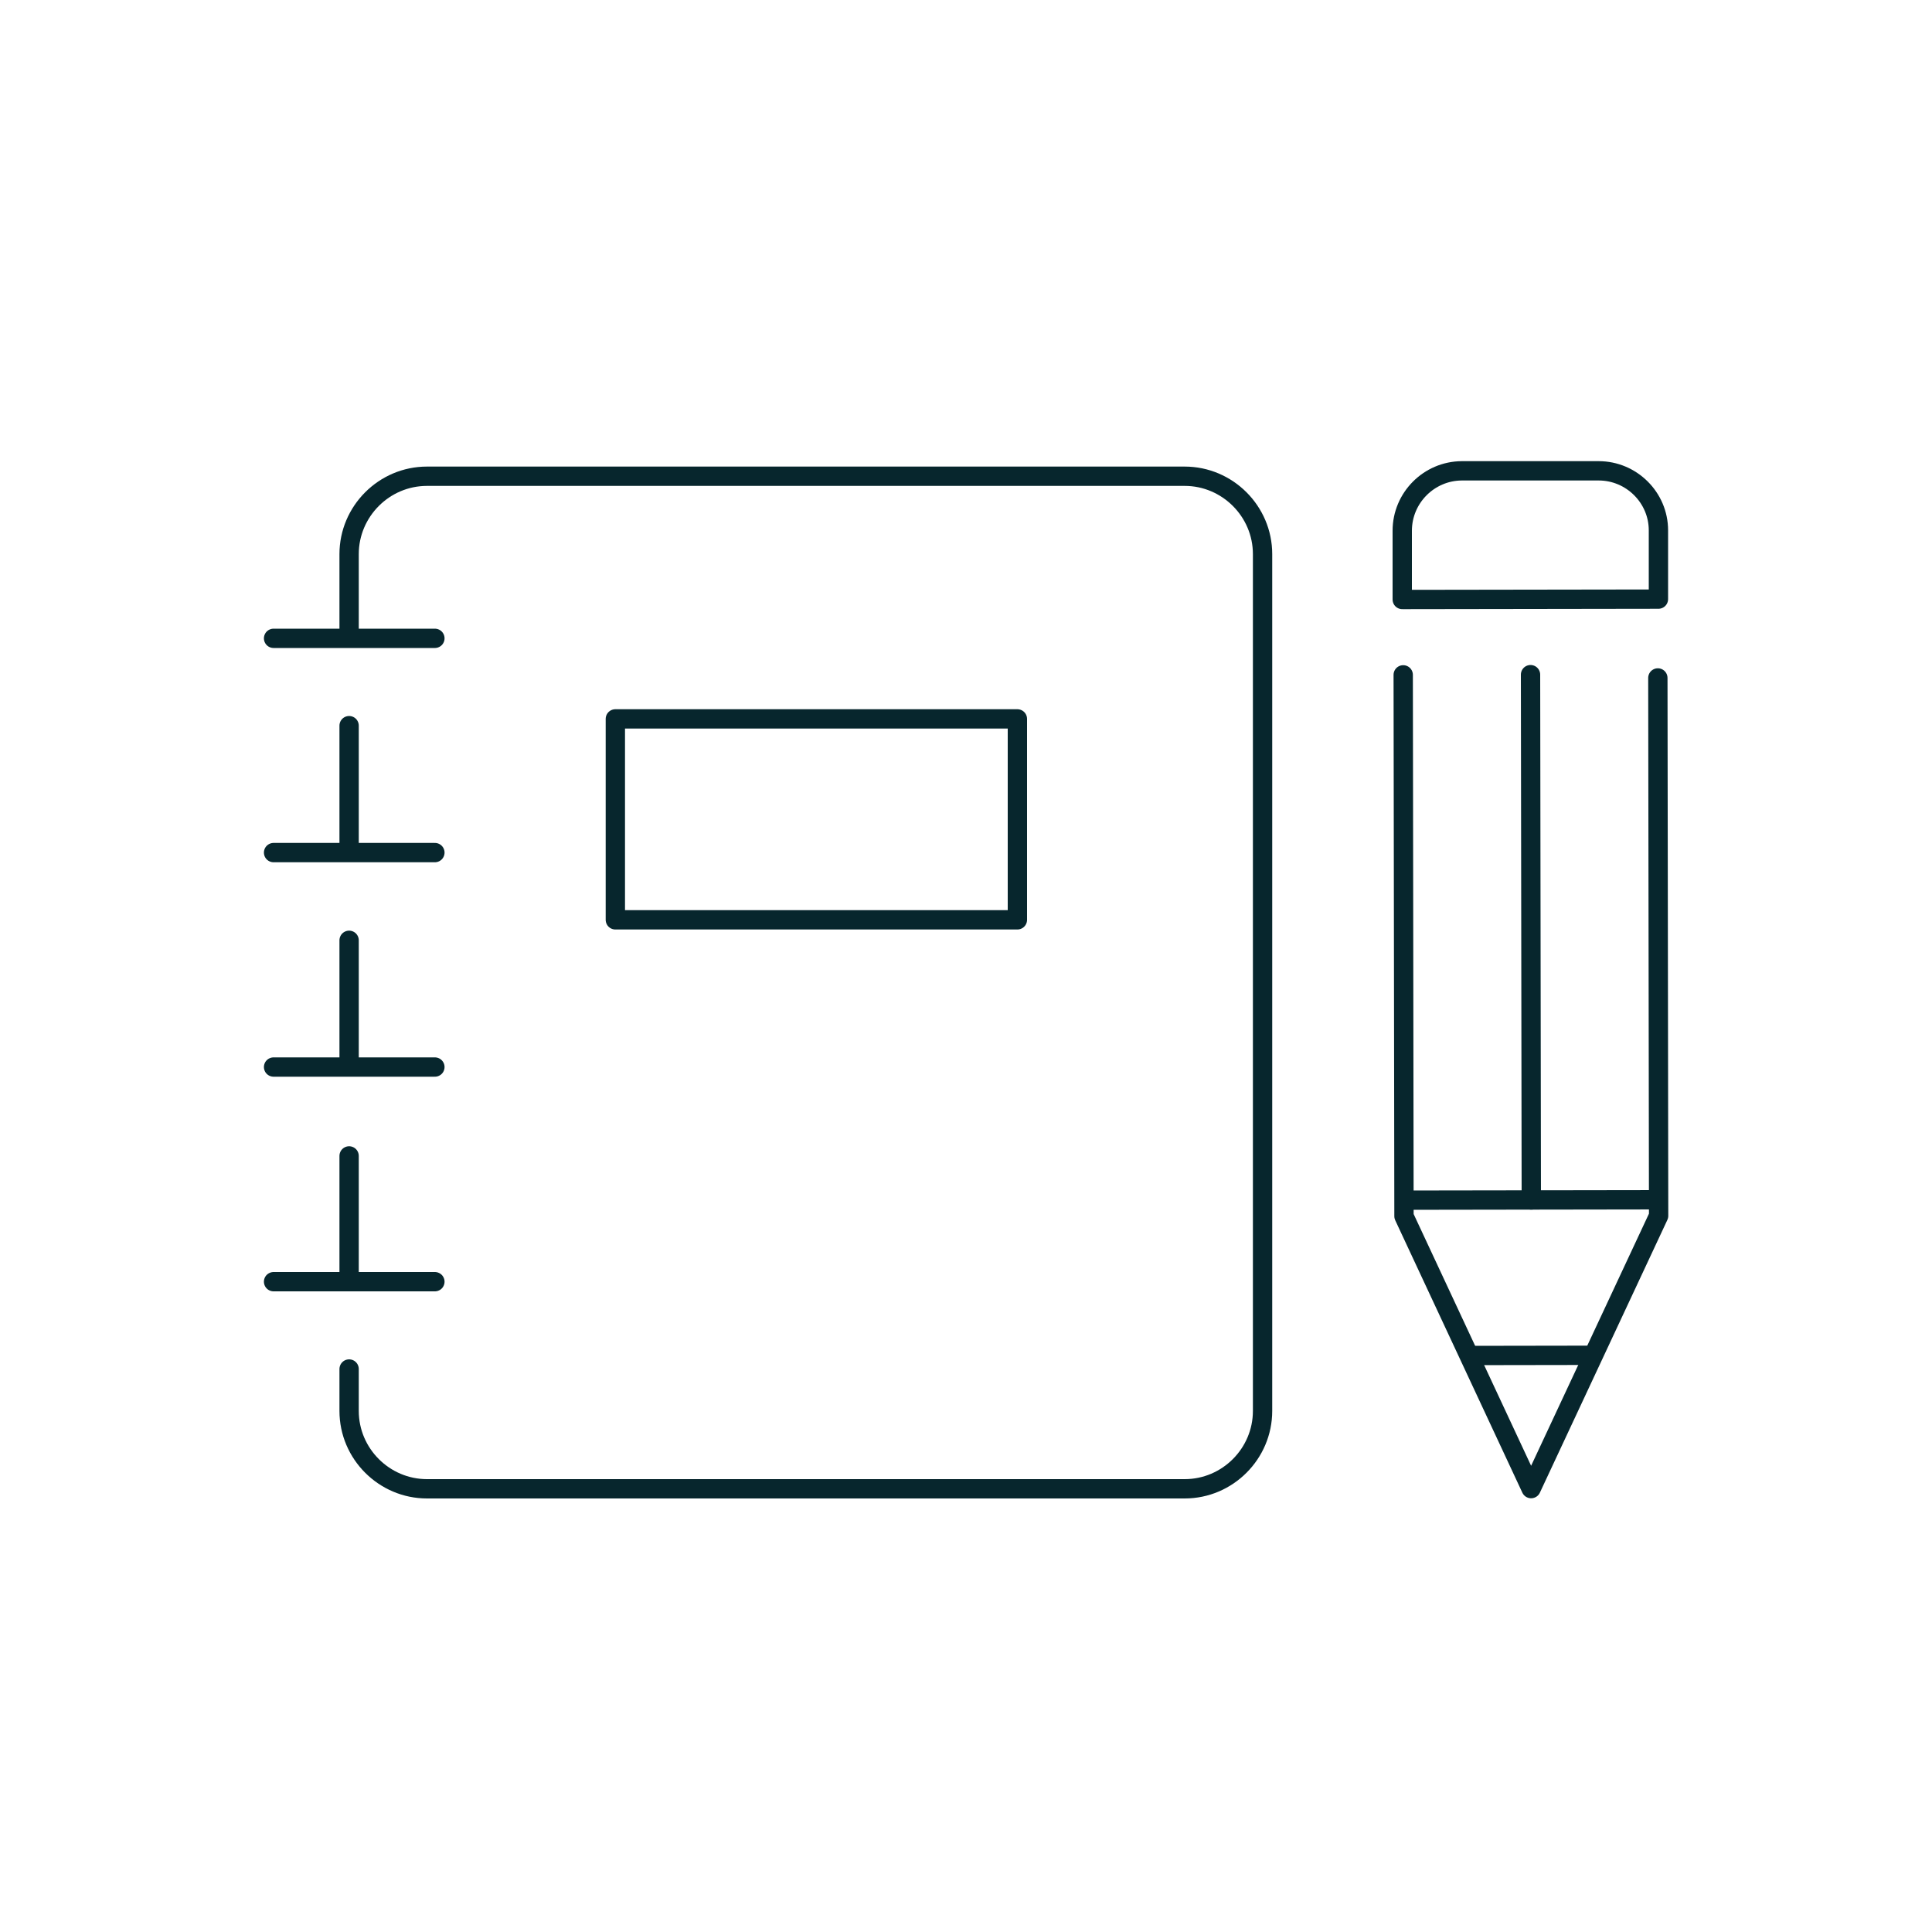 <?xml version="1.0" encoding="UTF-8"?><svg id="Petrol" xmlns="http://www.w3.org/2000/svg" viewBox="0 0 100 100"><defs><style>.cls-1{fill:none;stroke:#07262d;stroke-linecap:round;stroke-linejoin:round;}</style></defs><path class="cls-1" d="m18.07,33.02v-4.34c0-2.21,1.81-4.03,4.03-4.03h39.22c2.21,0,4.03,1.81,4.03,4.03v44.35c0,2.21-1.81,4.03-4.03,4.03H22.1c-2.21,0-4.03-1.81-4.03-4.03v-2.17"/><line class="cls-1" x1="22.51" y1="33.04" x2="14.16" y2="33.04"/><line class="cls-1" x1="18.07" y1="66.31" x2="18.07" y2="59.83"/><line class="cls-1" x1="22.51" y1="66.34" x2="14.16" y2="66.34"/><rect class="cls-1" x="31.85" y="37.21" width="20.81" height="10.4"/><line class="cls-1" x1="18.07" y1="55.21" x2="18.07" y2="48.67"/><line class="cls-1" x1="22.51" y1="55.23" x2="14.16" y2="55.23"/><line class="cls-1" x1="18.07" y1="44.1" x2="18.07" y2="37.56"/><line class="cls-1" x1="22.51" y1="44.13" x2="14.16" y2="44.13"/><line class="cls-1" x1="82.36" y1="70.15" x2="76.18" y2="70.16"/><path class="cls-1" d="m82.75,24.37h-7.09c-1.7.01-3.08,1.4-3.08,3.1v3.56s13.26-.02,13.26-.02v-3.56c0-1.7-1.4-3.08-3.09-3.08Z"/><polyline class="cls-1" points="85.81 35.09 85.85 62.93 79.25 77.05 72.67 62.95 72.63 34.93"/><line class="cls-1" x1="79.26" y1="62.11" x2="79.22" y2="34.92"/><line class="cls-1" x1="85.77" y1="62.1" x2="72.74" y2="62.12"/></svg>